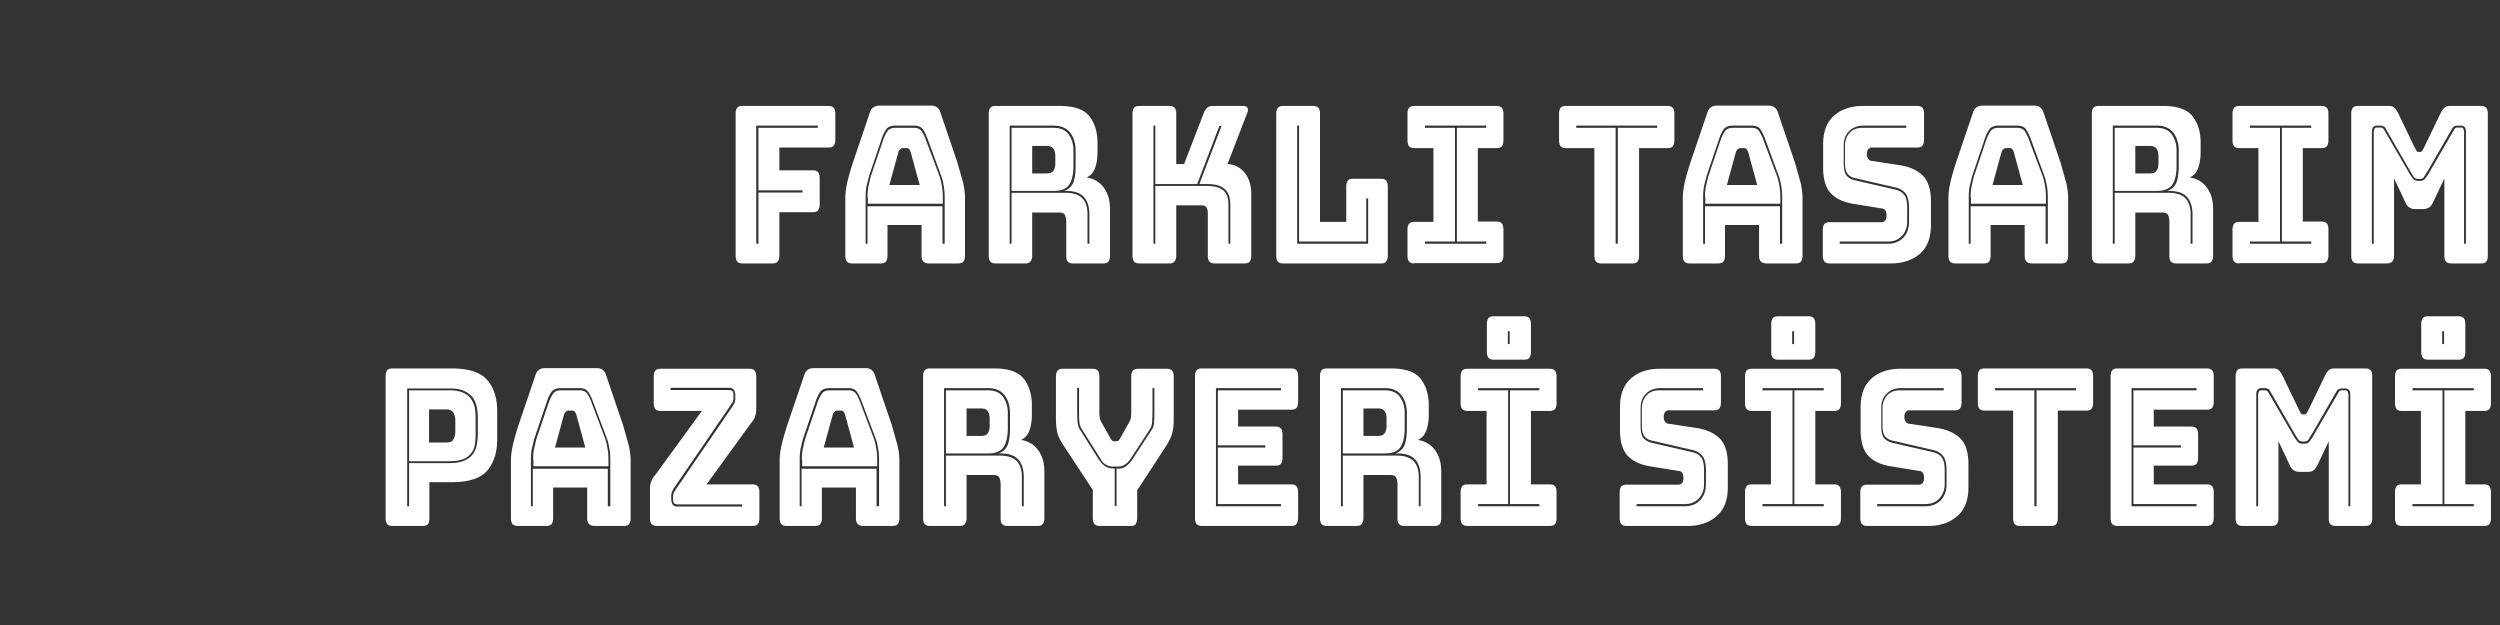 <svg xmlns="http://www.w3.org/2000/svg" xmlns:xlink="http://www.w3.org/1999/xlink" baseProfile="tiny" width="800" height="200" xmlns:v="https://vecta.io/nano"><rect width="100%" height="100%" fill="#333333" stroke="none"/><g fill="#fff"><path d="M247.2 84.3h-9.6c-.8 0-1.3-.2-1.7-.6-.3-.4-.5-1-.5-1.9V36.4c0-.9.2-1.5.5-1.9s.9-.6 1.7-.6h27.5c.8 0 1.3.2 1.7.6.3.4.5 1 .5 1.9v8.3c0 .9-.2 1.5-.5 1.9s-.9.6-1.7.6h-15.7v7.3h10.7c.8 0 1.3.2 1.7.6.3.4.5 1 .5 1.9v8.4c0 .9-.2 1.5-.5 1.9s-.9.6-1.7.6h-10.7v13.8c0 .9-.2 1.5-.5 1.9-.4.5-.9.7-1.7.7zm-5.1-6.3h.6V61.6h14.1v-.7h-14.1v-20h19v-.7H242V78zm41.9 3.8c0 .9-.2 1.5-.5 1.9s-.9.6-1.7.6h-9.1c-.8 0-1.3-.2-1.7-.6-.3-.4-.5-1-.5-1.9V63.3c0-1.4.2-3 .6-4.8s1-3.9 1.8-6.4l5.4-15.9c.2-.8.6-1.4 1.1-1.8s1.2-.6 2-.6H298c.8 0 1.4.2 1.9.6s.9 1 1.1 1.8l5.4 15.9 1.8 6.4c.4 1.8.6 3.4.6 4.8v18.5c0 .9-.2 1.5-.5 1.9s-.9.6-1.7.6h-9.3c-.8 0-1.4-.2-1.8-.6s-.6-1-.6-1.9V72H284v9.8zm17.7-3.8h.6V63.1c0-1.3-.1-2.5-.3-3.6s-.4-2.2-.8-3.2L297 44.9c-.5-1.4-1-2.5-1.6-3.4s-1.5-1.3-2.9-1.3h-6c-1.4 0-2.4.4-3 1.3s-1.1 2-1.5 3.3l-3.9 11.5-.8 3.2c-.2 1.1-.3 2.3-.3 3.6V78h.6V66h24v12zm-24.1-14.9c0-1.3.1-2.4.3-3.5l.7-3 3.9-11.5a14.04 14.04 0 0 1 1.4-3c.5-.8 1.4-1.2 2.6-1.2h6c1.1 0 2 .4 2.5 1.2a14.04 14.04 0 0 1 1.4 3l4.3 11.4c.3.9.5 1.9.7 3s.3 2.2.3 3.5v2.2h-24v-2.1zm9.9-14.5l-2.9 10.6h9.7l-2.9-10.6c-.2-.4-.3-.7-.5-.9s-.4-.3-.6-.3h-1.5c-.2 0-.5.1-.6.3-.4.2-.5.5-.7.9z"/><use xlink:href="#B"/><path d="M374.2 84.3h-9.6c-.8 0-1.3-.2-1.7-.6-.3-.4-.5-1-.5-1.9V36.4c0-.9.2-1.5.5-1.9s.9-.6 1.7-.6h9.6c.8 0 1.3.2 1.7.6.3.4.5 1 .5 1.9v16.1h2.5l6.3-16.3c.3-.8.7-1.4 1.2-1.8s1.1-.5 1.9-.5h9.5c.7 0 1.2.2 1.4.6s.2 1-.1 1.7l-6.3 16.3c2.3.1 4.1 1.1 5.5 2.8s2.1 4 2.1 6.8v19.7c0 .9-.2 1.5-.5 1.9s-.9.6-1.7.6h-9.5c-.8 0-1.3-.2-1.7-.6-.3-.4-.5-1-.5-1.9V68.1c0-.7-.2-1.3-.5-1.8-.3-.4-.8-.6-1.5-.6h-8.1v16c0 .9-.2 1.5-.5 1.9-.4.5-.9.7-1.7.7zm-4.5-6.3V59.5h16.6c2.3 0 4 .5 5.1 1.4 1.2.9 1.7 2.5 1.7 4.8V78h.6V65.7c0-2.4-.6-4.2-1.8-5.2-1.2-1.1-3.1-1.6-5.6-1.6h-2.5l7.1-18.6h-.7l-7.1 18.6h-13.4V40.2h-.6V78h.6zm72.3 6.3h-31.4c-.8 0-1.3-.2-1.7-.6-.3-.4-.5-1-.5-1.9V36.4c0-.9.2-1.5.5-1.9s.9-.6 1.7-.6h9.6c.8 0 1.3.2 1.7.6.3.4.5 1 .5 1.9V71h8.4V59.7c0-.9.2-1.5.5-1.9s.9-.6 1.7-.6h8.9c.8 0 1.3.2 1.7.6.3.4.5 1 .5 1.9v22c0 .9-.2 1.5-.5 1.9-.2.5-.8.7-1.6.7zM415.1 78h22.7V63.5h-.6v13.8h-21.5V40.2h-.6V78zm37.5 6.3c-.8 0-1.3-.2-1.7-.6-.3-.4-.5-1-.5-1.9v-8.3c0-.9.2-1.5.5-1.9s.9-.6 1.7-.6h6.1V47.4h-6.1c-.8 0-1.3-.2-1.7-.6-.3-.4-.5-1-.5-1.9v-8.5c0-.9.2-1.5.5-1.9s.9-.6 1.7-.6h26.3c.8 0 1.3.2 1.7.6.3.4.5 1 .5 1.9v8.5c0 .9-.2 1.5-.5 1.9s-.9.6-1.7.6h-6v23.5h6c.8 0 1.3.2 1.7.6.3.4.5 1 .5 1.9v8.3c0 .9-.2 1.5-.5 1.9s-.9.6-1.7.6h-26.3zm23-6.3v-.7h-9.4V40.9h9.4v-.7H456v.7h9.6v36.4H456v.7h19.6zm46.8 6.3h-10c-.8 0-1.3-.2-1.7-.6-.3-.4-.5-1-.5-1.9V47.4h-9.1c-.8 0-1.3-.2-1.7-.6-.3-.4-.5-1-.5-1.9v-8.5c0-.9.2-1.5.5-1.9s.9-.6 1.7-.6h32.5c.8 0 1.3.2 1.7.6.3.4.5 1 .5 1.9v8.5c0 .9-.2 1.5-.5 1.9s-.9.6-1.7.6h-9.1v34.4c0 .9-.2 1.5-.5 1.9s-.8.6-1.6.6zm-5.3-6.3h.6V40.9h12.6v-.7h-25.9v.7H517V78zm34.9 3.8c0 .9-.2 1.5-.5 1.9s-.9.6-1.7.6h-9.1c-.8 0-1.3-.2-1.7-.6-.3-.4-.5-1-.5-1.9V63.3c0-1.4.2-3 .6-4.8s1-3.9 1.8-6.4l5.4-15.9c.2-.8.6-1.4 1.1-1.8s1.2-.6 2-.6H566c.8 0 1.4.2 1.9.6s.9 1 1.1 1.8l5.4 15.9 1.8 6.4c.4 1.8.6 3.4.6 4.8v18.5c0 .9-.2 1.5-.5 1.9s-.9.6-1.7.6h-9.3c-.8 0-1.4-.2-1.8-.6s-.6-1-.6-1.9V72H552v9.8zm17.7-3.8h.6V63.1c0-1.3-.1-2.5-.3-3.6s-.4-2.2-.8-3.2L565 44.9c-.5-1.4-1-2.5-1.6-3.4s-1.5-1.3-2.9-1.3h-6c-1.4 0-2.4.4-3 1.3s-1.1 2-1.5 3.3l-3.9 11.5-.8 3.2c-.2 1.1-.3 2.3-.3 3.6V78h.6V66h24v12zm-24.1-14.9c0-1.3.1-2.4.3-3.5l.7-3 3.9-11.5a14.04 14.04 0 0 1 1.4-3c.5-.8 1.4-1.2 2.6-1.2h6c1.2 0 2 .4 2.5 1.2a14.04 14.04 0 0 1 1.4 3l4.3 11.4c.3.9.5 1.9.7 3s.3 2.2.3 3.5v2.2h-24v-2.1zm9.9-14.5l-2.9 10.6h9.7l-2.9-10.6c-.2-.4-.3-.7-.5-.9s-.4-.3-.6-.3h-1.5c-.2 0-.5.1-.6.3-.4.2-.5.5-.7.9zM605 84.3h-19.5c-.8 0-1.3-.2-1.7-.6-.3-.4-.5-1-.5-1.9v-8.2c0-.9.2-1.5.5-1.9s.9-.6 1.7-.6h16.6c.5 0 .9-.2 1.2-.6s.4-.9.4-1.4c0-.8-.1-1.4-.4-1.8s-.7-.6-1.2-.6l-9.2-1.5c-2.9-.5-5.2-1.5-6.9-3.2s-2.6-4.5-2.6-8.4v-7.4c0-4 1.1-7 3.4-9.1s5.4-3.2 9.4-3.2h17.3c.8 0 1.3.2 1.7.6.3.4.5 1 .5 1.9v8.3c0 .9-.2 1.5-.5 1.9s-.9.6-1.7.6H599c-.5 0-.9.2-1.2.6s-.4.9-.4 1.5.1 1.1.4 1.5.7.7 1.2.7l9.2 1.4c2.9.5 5.2 1.5 7 3.2s2.7 4.5 2.7 8.4V72c0 4-1.1 7-3.4 9.1-2.4 2.1-5.6 3.2-9.5 3.2zm5-44.1h-13.7c-1.9 0-3.4.6-4.6 1.8s-1.7 2.7-1.7 4.6v5.7c0 1.9.3 3.2 1 4a5.1 5.1 0 0 0 2.6 1.4l13 3c1.2.3 2.1.8 2.7 1.6.7.8 1 2.3 1 4.5v4.1c0 1.9-.6 3.4-1.7 4.6s-2.6 1.8-4.5 1.8h-15.4v.7h15.4c2.1 0 3.8-.7 5-2s1.8-3 1.8-5.1v-4.1c0-2.4-.4-4.1-1.2-5s-1.8-1.5-3.1-1.8l-13-3c-.9-.2-1.7-.6-2.3-1.3s-.9-1.8-.9-3.4v-5.7c0-1.6.5-3 1.5-4.1s2.4-1.6 4.1-1.6h14v-.7zm27 41.6c0 .9-.2 1.5-.5 1.9s-.9.6-1.7.6h-9.1c-.8 0-1.3-.2-1.7-.6-.3-.4-.5-1-.5-1.9V63.3c0-1.4.2-3 .6-4.8s1-3.9 1.8-6.4l5.4-15.9c.2-.8.6-1.4 1.1-1.8s1.2-.6 2-.6H651c.8 0 1.4.2 1.9.6s.9 1 1.1 1.8l5.4 15.9 1.8 6.4c.4 1.8.6 3.4.6 4.8v18.5c0 .9-.2 1.5-.5 1.9s-.9.6-1.7.6h-9.3c-.8 0-1.4-.2-1.8-.6s-.6-1-.6-1.9V72H637v9.8zm17.7-3.8h.6V63.1c0-1.3-.1-2.5-.3-3.6s-.4-2.2-.8-3.2L650 44.9c-.5-1.4-1-2.5-1.6-3.4s-1.5-1.3-2.9-1.3h-6c-1.4 0-2.4.4-3 1.3s-1.1 2-1.5 3.3l-3.9 11.5-.8 3.2c-.2 1.1-.3 2.3-.3 3.6V78h.6V66h24v12zm-24.1-14.9c0-1.3.1-2.4.3-3.5l.7-3 3.9-11.5a14.04 14.04 0 0 1 1.4-3c.5-.8 1.4-1.2 2.6-1.2h6c1.2 0 2 .4 2.5 1.2a14.04 14.04 0 0 1 1.4 3l4.3 11.4c.3.9.5 1.9.7 3s.3 2.2.3 3.5v2.2h-24v-2.1zm9.9-14.5l-2.9 10.6h9.7l-2.9-10.6c-.2-.4-.3-.7-.5-.9s-.4-.3-.6-.3h-1.5c-.2 0-.5.1-.6.3-.4.2-.5.5-.7.9z"/><use xlink:href="#B" x="353"/><path d="M716.6 84.3c-.8 0-1.3-.2-1.7-.6-.3-.4-.5-1-.5-1.9v-8.3c0-.9.2-1.5.5-1.9s.9-.6 1.7-.6h6.1V47.4h-6.1c-.8 0-1.3-.2-1.7-.6-.3-.4-.5-1-.5-1.9v-8.5c0-.9.2-1.5.5-1.9s.9-.6 1.7-.6h26.3c.8 0 1.3.2 1.7.6.3.4.5 1 .5 1.9v8.5c0 .9-.2 1.5-.5 1.9s-.9.6-1.7.6h-6v23.5h6c.8 0 1.3.2 1.7.6.3.4.5 1 .5 1.9v8.3c0 .9-.2 1.5-.5 1.9s-.9.6-1.7.6h-26.3zm23-6.3v-.7h-9.4V40.9h9.4v-.7H720v.7h9.6v36.4H720v.7h19.6zm24.2 6.3h-9.2c-.8 0-1.3-.2-1.7-.6-.3-.4-.5-1-.5-1.9V36.4c0-.9.2-1.5.5-1.9s.9-.6 1.7-.6h9.9c.7 0 1.2.2 1.6.5s.8.9 1.2 1.6l5.5 11.4.5.9c.1.2.3.3.6.3h.6c.2 0 .4-.1.6-.3l.5-.9 5.5-11.4c.4-.7.8-1.3 1.2-1.6s1-.5 1.6-.5h10c.8 0 1.3.2 1.7.6.3.4.5 1 .5 1.9v45.4c0 .9-.2 1.5-.5 1.9s-.9.6-1.7.6h-9.5c-.8 0-1.3-.2-1.7-.6-.3-.4-.5-1-.5-1.9V57.1l-3.6 7.6c-.4.8-.8 1.4-1.3 1.7s-1.2.5-1.9.5h-2.5c-.8 0-1.4-.2-1.9-.5s-1-.9-1.3-1.7l-3.6-7.6v24.6c0 .9-.2 1.5-.5 1.9-.4.5-1 .7-1.8.7zm10.3-27c-.7 0-1.3-.2-1.6-.6s-.8-1.2-1.5-2.4l-7.5-13c-.2-.5-.5-.8-.9-.9-.3-.2-.7-.2-1-.2h-1c-.5 0-.9.2-1.2.5-.3.4-.4.9-.4 1.6V78h.6V42.3c0-.4.1-.7.2-1s.4-.5.8-.5h.9c.3 0 .5 0 .8.1.2.1.5.4.7.8l7.5 12.9c.7 1.3 1.3 2.1 1.7 2.6s1 .7 1.9.7 1.6-.2 1.9-.7c.4-.5 1-1.3 1.7-2.6l7.5-12.9c.2-.5.5-.7.7-.8s.5-.1.7-.1h.9c.4 0 .7.2.8.5s.2.6.2 1V78h.6V42.3c0-.7-.1-1.3-.4-1.6s-.7-.5-1.3-.5h-1c-.3 0-.6.1-1 .2a2.36 2.36 0 0 0-.8.9l-7.5 13-1.5 2.4c-.2.4-.7.6-1.5.6zm-638.9 111h-9.6c-.8 0-1.3-.2-1.7-.6-.3-.4-.5-1-.5-1.9v-45.4c0-.9.2-1.5.5-1.9s.9-.6 1.7-.6h18.9c5.6 0 9.4 1.3 11.5 3.8s3.1 5.8 3.1 9.9v9c0 4.1-1 7.3-3.1 9.9-2.1 2.5-5.9 3.8-11.5 3.8h-7.1v11.6c0 .9-.2 1.5-.5 1.9-.4.3-.9.5-1.7.5zm8.4-20.1c1.9 0 3.5-.2 4.7-.7s2.1-1.1 2.8-1.9 1.1-1.8 1.4-2.9c.2-1.1.4-2.4.4-3.7v-5.2c0-1.4-.1-2.6-.4-3.8s-.7-2.2-1.4-3-1.6-1.5-2.8-2-2.8-.7-4.7-.7h-13.3V162h.6v-13.8h12.7zm-12.7-.7v-22.6h12.7c1.8 0 3.3.2 4.4.7 1.1.4 2 1.1 2.6 1.9s1 1.7 1.3 2.8c.2 1.1.3 2.2.3 3.5v5.2c0 1.3-.1 2.4-.3 3.5-.2 1-.6 2-1.3 2.7-.6.8-1.5 1.4-2.6 1.8s-2.6.6-4.4.6h-12.7zm6.4-16.5v10.6h5.5c1.2 0 2-.3 2.3-1 .4-.7.6-1.5.6-2.4v-3.7c0-.9-.2-1.7-.6-2.4s-1.2-1.1-2.3-1.1h-5.5zm39.7 34.8c0 .9-.2 1.5-.5 1.9s-.9.6-1.7.6h-9.1c-.8 0-1.3-.2-1.7-.6-.3-.4-.5-1-.5-1.9v-18.5c0-1.4.2-3 .6-4.8s1-3.9 1.8-6.4l5.4-15.9c.2-.8.6-1.4 1.1-1.8s1.2-.6 2-.6H191c.8 0 1.4.2 1.9.6s.9 1 1.1 1.8l5.4 15.9 1.8 6.4c.4 1.8.6 3.4.6 4.8v18.5c0 .9-.2 1.5-.5 1.9s-.9.6-1.7.6h-9.3c-.8 0-1.4-.2-1.8-.6s-.6-1-.6-1.9V156H177v9.8zm17.7-3.8h.6v-14.9c0-1.3-.1-2.5-.3-3.6s-.4-2.2-.8-3.2l-4.3-11.4c-.5-1.4-1-2.5-1.6-3.4s-1.5-1.3-2.9-1.3h-6c-1.4 0-2.4.4-3 1.3s-1.1 2-1.5 3.3l-3.9 11.5-.8 3.2c-.2 1.1-.3 2.3-.3 3.6V162h.6v-12h24v12zm-24.1-14.9c0-1.3.1-2.4.3-3.5l.7-3 3.9-11.5a14.04 14.04 0 0 1 1.4-3c.5-.8 1.4-1.2 2.6-1.2h6c1.1 0 2 .4 2.5 1.2a14.04 14.04 0 0 1 1.4 3l4.3 11.4c.3.9.5 1.9.7 3s.3 2.2.3 3.5v2.2h-24v-2.1zm9.9-14.5l-2.9 10.6h9.7l-2.9-10.6c-.2-.4-.3-.7-.5-.9s-.4-.3-.6-.3h-1.5c-.2 0-.5.1-.6.3-.4.2-.5.5-.7.9zm60.3 35.7h-30.6c-.8 0-1.3-.2-1.7-.6-.3-.4-.5-1-.5-1.9v-9.4c0-.9.1-1.7.4-2.3.2-.7.6-1.3 1.2-2l15-20.6h-13.2c-.8 0-1.3-.2-1.7-.6-.3-.4-.5-1-.5-1.9v-8.5c0-.9.2-1.5.5-1.9s.9-.6 1.7-.6h28.4c.8 0 1.3.2 1.7.6.3.4.5 1 .5 1.9v10.4c0 .9-.1 1.7-.4 2.4-.2.7-.6 1.3-1.2 2L226.1 155h14.7c.8 0 1.3.2 1.7.6.3.4.5 1 .5 1.9v8.3c0 .9-.2 1.5-.5 1.9-.4.4-.9.6-1.7.6zm-6.5-38.1c.3-.4.5-.8.7-1.2s.3-.9.3-1.4v-1.1c0-.8-.2-1.4-.5-1.8s-.8-.6-1.4-.6h-18.8v.7h18.8c.3 0 .6.1.9.3s.4.6.4 1.3v1c0 .5-.1.8-.2 1.1s-.4.6-.6 1L215.8 156c-.3.4-.5.8-.7 1.2s-.3.9-.3 1.4v1.1c0 .8.2 1.4.5 1.8s.8.6 1.4.6h20.8v-.7h-20.8c-.3 0-.6-.1-.9-.3s-.4-.6-.4-1.3v-1c0-.5.1-.8.2-1.1s.4-.6.6-1l18.1-26.5zm28.7 35.6c0 .9-.2 1.5-.5 1.9s-.9.6-1.7.6h-9.1c-.8 0-1.3-.2-1.7-.6-.3-.4-.5-1-.5-1.9v-18.5c0-1.4.2-3 .6-4.8s1-3.9 1.8-6.4l5.4-15.9c.2-.8.6-1.4 1.1-1.8s1.2-.6 2-.6H277c.8 0 1.4.2 1.9.6s.9 1 1.1 1.8l5.4 15.9 1.8 6.4c.4 1.8.6 3.4.6 4.8v18.5c0 .9-.2 1.5-.5 1.9s-.9.6-1.7.6h-9.3c-.8 0-1.4-.2-1.8-.6s-.6-1-.6-1.9V156H263v9.8zm17.7-3.8h.6v-14.9c0-1.3-.1-2.5-.3-3.6s-.4-2.2-.8-3.2l-4.3-11.4c-.5-1.4-1-2.5-1.6-3.4s-1.5-1.3-2.9-1.3h-6c-1.4 0-2.4.4-3 1.3s-1.1 2-1.5 3.3l-3.9 11.5-.8 3.2c-.2 1.1-.3 2.3-.3 3.6V162h.6v-12h24v12zm-24.1-14.9c0-1.3.1-2.4.3-3.5l.7-3 3.9-11.5a14.04 14.04 0 0 1 1.4-3c.5-.8 1.4-1.2 2.6-1.2h6c1.1 0 2 .4 2.5 1.2a14.04 14.04 0 0 1 1.4 3l4.3 11.4c.3.9.5 1.9.7 3s.3 2.2.3 3.5v2.2h-24v-2.1zm9.9-14.5l-2.9 10.6h9.7l-2.9-10.6c-.2-.4-.3-.7-.5-.9s-.4-.3-.6-.3h-1.5c-.2 0-.5.1-.6.3-.4.2-.5.5-.7.9z"/><use xlink:href="#C"/><path d="M361.9 168.3h-10c-.8 0-1.3-.2-1.7-.6-.3-.4-.5-1-.5-1.9v-9l-9.4-14.3c-.9-1.4-1.6-2.7-1.9-3.8s-.5-2.7-.5-4.8v-13.4c0-.9.2-1.5.5-1.9s.9-.6 1.7-.6h9.5c.8 0 1.3.2 1.7.6.3.4.5 1 .5 1.9V132c0 .5 0 1 .1 1.5 0 .5.2 1 .5 1.5l2.8 5c.2.4.4.7.6.9s.5.3.8.3h.6c.3 0 .6-.1.8-.3s.4-.5.6-.9l2.8-5c.3-.5.5-1 .5-1.5s.1-1 .1-1.5v-11.5c0-.9.2-1.5.5-1.9s.9-.6 1.7-.6h9.2c.8 0 1.3.2 1.7.6.3.4.5 1 .5 1.9v13.4c0 2.1-.2 3.8-.5 4.8-.3 1.1-.9 2.3-1.8 3.8l-9.4 14.4v8.9c0 .9-.2 1.5-.5 1.9-.1.4-.7.6-1.5.6zm-4.2-18.3c.9 0 1.8-.2 2.5-.7s1.4-1.2 2.1-2.2l6.2-9.5c.5-.7.8-1.6.8-2.5.1-.9.1-1.9.1-2.9v-8h-.6v8l-.1 2.8c-.1.9-.3 1.7-.7 2.3l-6.2 9.5c-.6.9-1.2 1.5-1.9 1.9-.6.4-1.3.6-2.1.6H356c-.7 0-1.4-.2-2.1-.6s-1.3-1-1.8-2l-6-9.5c-.4-.7-.7-1.5-.7-2.3-.1-.9-.1-1.8-.1-2.8v-8h-.6v8l.1 2.9c.1.9.3 1.8.8 2.5l6 9.5c.7 1 1.3 1.8 2.1 2.2.7.5 1.5.7 2.4.7h.6v12h.6v-12h.4z"/><use xlink:href="#D"/><use xlink:href="#C" x="127"/><path d="M469.6 168.3c-.8 0-1.3-.2-1.7-.6-.3-.4-.5-1-.5-1.9v-8.3c0-.9.2-1.5.5-1.9s.9-.6 1.7-.6h6.1v-23.5h-6.1c-.8 0-1.3-.2-1.7-.6-.3-.4-.5-1-.5-1.9v-8.5c0-.9.2-1.5.5-1.9s.9-.6 1.7-.6h26.3c.8 0 1.3.2 1.7.6.3.4.5 1 .5 1.9v8.5c0 .9-.2 1.5-.5 1.9s-.9.6-1.7.6h-6V155h6c.8 0 1.3.2 1.7.6.3.4.5 1 .5 1.9v8.3c0 .9-.2 1.5-.5 1.9s-.9.6-1.7.6h-26.3zm23-6.3v-.7h-9.4v-36.4h9.4v-.7H473v.7h9.6v36.4H473v.7h19.6zm-4.9-46.9H478c-.8 0-1.3-.2-1.7-.6-.3-.4-.5-1-.5-1.9v-8.9c0-.9.2-1.5.5-1.9s.9-.6 1.7-.6h9.7c.8 0 1.3.2 1.7.6.3.4.5 1 .5 1.9v8.9c0 .9-.2 1.5-.5 1.9s-.9.6-1.7.6zm-4.6-4.9V106h-.6v4.1h.6zm56.9 58.1h-19.5c-.8 0-1.3-.2-1.7-.6-.3-.4-.5-1-.5-1.9v-8.2c0-.9.2-1.5.5-1.9s.9-.6 1.7-.6h16.6c.5 0 .9-.2 1.2-.6s.4-.9.4-1.4c0-.8-.1-1.4-.4-1.8s-.7-.6-1.2-.6l-9.2-1.5c-2.9-.5-5.2-1.5-6.9-3.2s-2.6-4.5-2.6-8.4v-7.3c0-4 1.1-7 3.4-9.1s5.4-3.2 9.4-3.2h17.3c.8 0 1.3.2 1.7.6.3.4.5 1 .5 1.9v8.3c0 .9-.2 1.5-.5 1.9s-.9.6-1.7.6H534c-.5 0-.9.2-1.2.6s-.4.9-.4 1.5.1 1.1.4 1.5.7.7 1.2.7l9.2 1.4c2.9.5 5.2 1.5 7 3.2s2.7 4.5 2.7 8.4v7.3c0 4-1.1 7-3.4 9.1-2.4 2.2-5.6 3.3-9.5 3.3zm5-44.1h-13.7c-1.9 0-3.4.6-4.6 1.8s-1.7 2.7-1.7 4.6v5.7c0 1.9.3 3.2 1 4a5.1 5.1 0 0 0 2.6 1.4l13 3c1.2.3 2.1.8 2.7 1.6.7.8 1 2.3 1 4.5v4.1c0 1.9-.6 3.4-1.7 4.6s-2.6 1.8-4.5 1.8h-15.4v.7h15.4c2.1 0 3.8-.7 5-2s1.8-3 1.8-5.1v-4.1c0-2.4-.4-4.1-1.2-5s-1.8-1.5-3.1-1.8l-13-3c-.9-.2-1.7-.6-2.3-1.3s-.9-1.8-.9-3.4v-5.7c0-1.6.5-3 1.5-4.1s2.4-1.6 4.1-1.6h14v-.7zm15.6 44.1c-.8 0-1.3-.2-1.7-.6-.3-.4-.5-1-.5-1.9v-8.3c0-.9.2-1.5.5-1.9s.9-.6 1.7-.6h6.1v-23.5h-6.1c-.8 0-1.3-.2-1.7-.6-.3-.4-.5-1-.5-1.9v-8.5c0-.9.2-1.5.5-1.9s.9-.6 1.7-.6h26.3c.8 0 1.3.2 1.7.6.3.4.5 1 .5 1.9v8.5c0 .9-.2 1.5-.5 1.9s-.9.6-1.7.6h-6V155h6c.8 0 1.3.2 1.7.6.3.4.5 1 .5 1.9v8.3c0 .9-.2 1.5-.5 1.9s-.9.6-1.7.6h-26.3zm23-6.3v-.7h-9.4v-36.4h9.4v-.7H564v.7h9.6v36.4H564v.7h19.6zm-4.9-46.9H569c-.8 0-1.3-.2-1.7-.6-.3-.4-.5-1-.5-1.9v-8.9c0-.9.2-1.5.5-1.9s.9-.6 1.7-.6h9.7c.8 0 1.3.2 1.7.6.3.4.5 1 .5 1.9v8.9c0 .9-.2 1.5-.5 1.9s-.9.6-1.7.6zm-4.6-4.9V106h-.6v4.1h.6zm42.9 58.1h-19.5c-.8 0-1.3-.2-1.7-.6-.3-.4-.5-1-.5-1.9v-8.2c0-.9.2-1.5.5-1.9s.9-.6 1.7-.6h16.6c.5 0 .9-.2 1.2-.6s.4-.9.4-1.4c0-.8-.1-1.4-.4-1.8s-.7-.6-1.2-.6l-9.2-1.5c-2.9-.5-5.2-1.5-6.9-3.2s-2.6-4.5-2.6-8.4v-7.3c0-4 1.1-7 3.4-9.1s5.4-3.2 9.4-3.2h17.3c.8 0 1.3.2 1.7.6.3.4.5 1 .5 1.9v8.3c0 .9-.2 1.5-.5 1.9s-.9.6-1.7.6H611c-.5 0-.9.2-1.2.6s-.4.9-.4 1.5.1 1.1.4 1.5.7.7 1.2.7l9.2 1.4c2.9.5 5.2 1.5 7 3.2s2.7 4.5 2.7 8.4v7.3c0 4-1.1 7-3.4 9.1-2.4 2.2-5.6 3.3-9.5 3.3zm5-44.1h-13.7c-1.9 0-3.4.6-4.6 1.8s-1.7 2.7-1.7 4.6v5.7c0 1.9.3 3.2 1 4a5.1 5.1 0 0 0 2.6 1.4l13 3c1.2.3 2.1.8 2.7 1.6.7.8 1 2.3 1 4.5v4.1c0 1.9-.6 3.4-1.7 4.6s-2.6 1.8-4.5 1.8h-15.4v.7h15.4c2.1 0 3.8-.7 5-2s1.8-3 1.8-5.1v-4.1c0-2.4-.4-4.1-1.2-5s-1.8-1.5-3.1-1.8l-13-3c-.9-.2-1.7-.6-2.3-1.3s-.9-1.8-.9-3.4v-5.7c0-1.6.5-3 1.5-4.1s2.4-1.6 4.1-1.6h14v-.7zm34.4 44.1h-10c-.8 0-1.3-.2-1.7-.6-.3-.4-.5-1-.5-1.9v-34.4h-9.1c-.8 0-1.3-.2-1.7-.6-.3-.4-.5-1-.5-1.9v-8.5c0-.9.2-1.5.5-1.9s.9-.6 1.7-.6h32.5c.8 0 1.3.2 1.7.6.3.4.5 1 .5 1.9v8.5c0 .9-.2 1.5-.5 1.9s-.9.6-1.7.6h-9.1v34.4c0 .9-.2 1.5-.5 1.9s-.8.6-1.6.6zm-5.3-6.3h.6v-37.1h12.6v-.7h-25.9v.7H651V162z"/><use xlink:href="#D" x="293"/><path d="M726.8 168.3h-9.2c-.8 0-1.3-.2-1.7-.6-.3-.4-.5-1-.5-1.9v-45.4c0-.9.2-1.5.5-1.9s.9-.6 1.7-.6h9.9c.7 0 1.2.2 1.6.5s.8.9 1.2 1.6l5.5 11.4.5.9c.1.2.3.3.6.3h.6c.2 0 .4-.1.6-.3l.5-.9 5.5-11.4c.4-.7.8-1.3 1.2-1.6s1-.5 1.6-.5h10c.8 0 1.3.2 1.7.6s.5 1 .5 1.9v45.4c0 .9-.2 1.5-.5 1.9s-.9.6-1.7.6h-9.5c-.8 0-1.3-.2-1.7-.6s-.5-1-.5-1.9v-24.6l-3.6 7.6c-.4.8-.8 1.4-1.3 1.7-.5.4-1.2.5-1.9.5h-2.5c-.8 0-1.4-.2-1.9-.5s-1-.9-1.3-1.7l-3.6-7.6v24.6c0 .9-.2 1.5-.5 1.9-.4.4-1 .6-1.8.6zm10.3-27c-.7 0-1.3-.2-1.6-.6s-.8-1.2-1.5-2.4l-7.5-13c-.2-.5-.5-.8-.9-.9-.3-.2-.7-.2-1-.2h-1c-.5 0-.9.2-1.2.5-.3.4-.4.9-.4 1.6V162h.6v-35.6c0-.4.1-.7.2-1s.4-.5.8-.5h.9c.3 0 .5 0 .8.1.2.1.5.4.7.8l7.5 12.9c.7 1.3 1.3 2.1 1.7 2.6s1 .7 1.9.7 1.6-.2 1.9-.7c.4-.5 1-1.3 1.7-2.6l7.5-12.9c.2-.5.5-.7.7-.8s.5-.1.7-.1h.9c.4 0 .7.2.8.5s.2.6.2 1V162h.6v-35.6c0-.7-.1-1.3-.4-1.6s-.7-.5-1.3-.5h-1c-.3 0-.6.1-1 .2a2.36 2.36 0 0 0-.8.9l-7.5 13-1.5 2.4c-.2.3-.7.5-1.5.5zm31.5 27c-.8 0-1.3-.2-1.7-.6-.3-.4-.5-1-.5-1.9v-8.3c0-.9.2-1.5.5-1.9s.9-.6 1.7-.6h6.1v-23.5h-6.1c-.8 0-1.3-.2-1.7-.6-.3-.4-.5-1-.5-1.9v-8.5c0-.9.2-1.5.5-1.9s.9-.6 1.7-.6h26.3c.8 0 1.3.2 1.7.6.3.4.5 1 .5 1.9v8.5c0 .9-.2 1.5-.5 1.9s-.9.6-1.7.6h-6V155h6c.8 0 1.3.2 1.7.6.3.4.5 1 .5 1.9v8.3c0 .9-.2 1.5-.5 1.9s-.9.6-1.7.6h-26.3zm23-6.3v-.7h-9.4v-36.4h9.4v-.7H772v.7h9.6v36.4H772v.7h19.6zm-4.9-46.9H777c-.8 0-1.3-.2-1.7-.6-.3-.4-.5-1-.5-1.9v-8.9c0-.9.2-1.5.5-1.9s.9-.6 1.7-.6h9.7c.8 0 1.3.2 1.7.6.3.4.5 1 .5 1.9v8.9c0 .9-.2 1.5-.5 1.9s-.9.6-1.7.6zm-4.6-4.9V106h-.6v4.1h.6z"/></g><defs ><path id="B" d="M328.1 84.3h-9.5c-.8 0-1.3-.2-1.7-.6-.3-.4-.5-1-.5-1.9V36.4c0-.9.2-1.5.5-1.9s.9-.6 1.7-.6h20.5c4.6 0 7.8 1.1 9.5 3.3s2.6 5 2.6 8.4v3.2c0 2-.3 3.6-.8 5s-1.4 2.4-2.7 3a7.92 7.92 0 0 1 5.4 3.1c1.4 1.8 2.1 4.1 2.1 7.1v14.8c0 .9-.2 1.5-.5 1.9s-.9.6-1.7.6h-9.6c-.8 0-1.3-.2-1.7-.6s-.5-1-.5-1.9V71c0-1-.2-1.8-.5-2.3s-1-.7-1.8-.7h-8.6v13.7c0 .9-.2 1.5-.5 1.9-.3.5-.9.7-1.7.7zm-4.4-6.3V61.7h17.4c2.3 0 4.1.6 5.2 1.7s1.7 2.9 1.7 5.1V78h.6v-9.4c0-2.4-.6-4.3-1.8-5.6s-3.1-1.9-5.6-1.9h-.7c1.5-.5 2.5-1.5 3-2.8.5-1.4.7-3.1.7-5.3v-4.8c0-2.3-.6-4.2-1.7-5.7-1.2-1.5-2.9-2.3-5.3-2.3h-14.1V78h.6zm13.4-37.1c2.2 0 3.8.7 4.8 2 1 1.4 1.6 3.1 1.6 5.2V53c0 2.6-.4 4.6-1.3 6s-2.6 2.1-5.1 2.1h-13.4V40.9h13.4zm-6.8 5.6v9h4.6c1.1 0 1.8-.3 2.2-.9s.6-1.4.6-2.3v-2.4c0-.9-.2-1.7-.6-2.3s-1.1-.9-2.2-.9h-4.6z"/><path id="C" d="M307.1 168.3h-9.5c-.8 0-1.3-.2-1.7-.6-.3-.4-.5-1-.5-1.9v-45.4c0-.9.2-1.5.5-1.9s.9-.6 1.7-.6h20.5c4.6 0 7.8 1.1 9.5 3.3s2.6 5 2.6 8.4v3.2c0 2-.3 3.6-.8 5s-1.4 2.4-2.7 3a7.92 7.92 0 0 1 5.4 3.1c1.4 1.8 2.1 4.1 2.1 7.1v14.8c0 .9-.2 1.5-.5 1.9s-.9.6-1.7.6h-9.6c-.8 0-1.3-.2-1.7-.6s-.5-1-.5-1.9V155c0-1-.2-1.8-.5-2.3s-1-.7-1.8-.7h-8.6v13.7c0 .9-.2 1.5-.5 1.9-.3.5-.9.7-1.7.7zm-4.4-6.3v-16.2h17.4c2.3 0 4.1.6 5.2 1.7s1.7 2.9 1.7 5.1v9.4h.6v-9.4c0-2.4-.6-4.3-1.8-5.6s-3.1-1.9-5.6-1.9h-.7c1.5-.5 2.5-1.5 3-2.8.5-1.4.7-3.1.7-5.3v-4.8c0-2.3-.6-4.2-1.7-5.7-1.2-1.5-2.9-2.3-5.3-2.3h-14.1V162h.6zm13.4-37.1c2.2 0 3.8.7 4.8 2 1 1.4 1.6 3.1 1.6 5.2v4.9c0 2.6-.4 4.5-1.3 6-.9 1.4-2.6 2.1-5.1 2.1h-13.4v-20.2h13.4zm-6.8 5.6v9h4.6c1.1 0 1.8-.3 2.2-.9s.6-1.4.6-2.3v-2.4c0-.9-.2-1.7-.6-2.3s-1.1-.9-2.2-.9h-4.6z"/><path id="D" d="M413.2 168.3h-28.6c-.8 0-1.3-.2-1.7-.6-.3-.4-.5-1-.5-1.9v-45.4c0-.9.2-1.5.5-1.9s.9-.6 1.7-.6h28.6c.8 0 1.3.2 1.7.6.3.4.5 1 .5 1.9v8.2c0 .9-.2 1.5-.5 1.9s-.9.6-1.7.6h-17v5.4h12c.8 0 1.3.2 1.7.6.3.4.5 1 .5 1.9v7.5c0 .9-.2 1.5-.5 1.9s-.9.6-1.7.6h-12v6h17c.8 0 1.3.2 1.7.6.3.4.5 1 .5 1.9v8.2c0 .9-.2 1.5-.5 1.9-.3.5-.9.7-1.7.7zm-3.3-7h-20.2v-18.1h15.2v-.7h-15.2v-17.6h20.2v-.7h-20.8V162h20.8v-.7z"/></defs></svg>